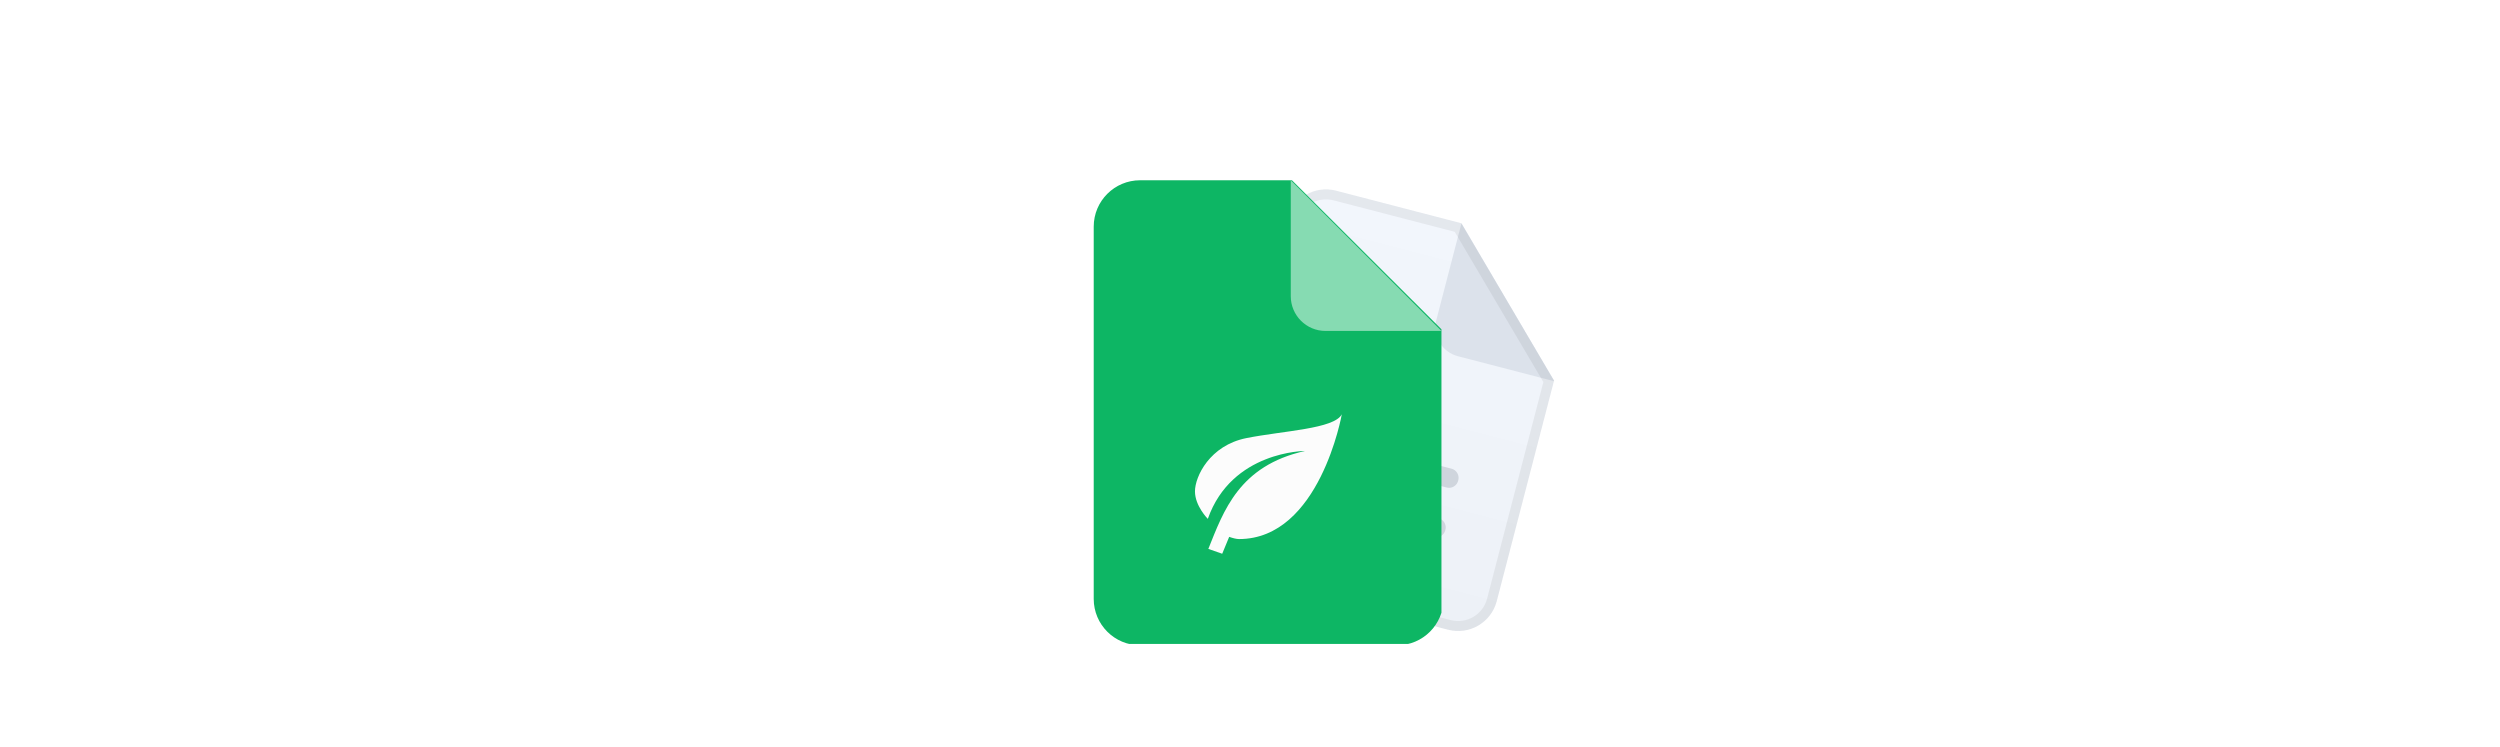 <svg width="586" height="175" viewBox="0 0 586 175" fill="none" xmlns="http://www.w3.org/2000/svg">
<g filter="url(#filter0_d_4423_8614)">
<g clip-path="url(#clip0_4423_8614)">
<path d="M285.773 43.39C287.072 38.394 292.174 35.396 297.17 36.694L326.516 44.319L348.273 81.201L334.836 132.913C333.538 137.909 328.436 140.907 323.44 139.608L273.782 126.705C268.786 125.407 265.788 120.305 267.086 115.309L285.773 43.39Z" fill="url(#paint0_linear_4423_8614)"/>
<path d="M325.716 75.491L348.331 81.368L326.57 44.328L320.694 66.944C319.72 70.691 321.969 74.517 325.716 75.491Z" fill="#DCE2EB"/>
<path d="M296.877 37.825L325.755 45.328L347.021 81.377L333.706 132.619C332.57 136.99 328.105 139.614 323.733 138.478L274.076 125.575C269.704 124.439 267.081 119.974 268.217 115.602L286.904 43.684C288.04 39.312 292.505 36.689 296.877 37.825Z" stroke="black" stroke-opacity="0.06" stroke-width="2.337"/>
</g>
<path d="M297.218 97.177C297.327 96.756 297.522 96.409 297.802 96.136C298.075 95.851 298.402 95.659 298.784 95.559C299.158 95.448 299.556 95.446 299.977 95.556L308.268 97.71C308.689 97.82 309.036 98.014 309.309 98.294C309.594 98.567 309.786 98.894 309.885 99.276C309.997 99.65 309.999 100.048 309.889 100.47L309.882 100.499C309.772 100.92 309.576 101.272 309.293 101.554C309.023 101.829 308.696 102.022 308.312 102.131C307.94 102.233 307.543 102.23 307.122 102.12L298.831 99.966C298.41 99.856 298.062 99.666 297.787 99.396C297.504 99.114 297.312 98.787 297.21 98.415C297.101 98.031 297.101 97.628 297.21 97.206L297.218 97.177ZM305.178 99.245C305.288 98.824 305.482 98.477 305.762 98.205C306.035 97.92 306.362 97.728 306.744 97.628C307.118 97.516 307.516 97.515 307.938 97.624L316.228 99.778C316.65 99.888 316.997 100.083 317.269 100.363C317.554 100.636 317.746 100.963 317.846 101.344C317.958 101.719 317.959 102.117 317.85 102.538L317.842 102.567C317.732 102.989 317.536 103.341 317.254 103.623C316.984 103.898 316.656 104.09 316.272 104.2C315.901 104.302 315.504 104.298 315.083 104.189L306.792 102.034C306.37 101.925 306.022 101.735 305.747 101.465C305.465 101.182 305.273 100.855 305.17 100.483C305.061 100.099 305.061 99.696 305.17 99.275L305.178 99.245ZM313.139 101.314C313.248 100.892 313.443 100.546 313.723 100.273C313.996 99.988 314.323 99.796 314.704 99.696C315.079 99.584 315.477 99.583 315.898 99.693L324.189 101.847C324.61 101.956 324.957 102.151 325.23 102.431C325.514 102.704 325.707 103.031 325.806 103.413C325.918 103.787 325.92 104.185 325.81 104.606L325.802 104.636C325.693 105.057 325.497 105.409 325.214 105.691C324.944 105.966 324.617 106.159 324.233 106.268C323.861 106.37 323.464 106.366 323.043 106.257L314.752 104.103C314.331 103.993 313.982 103.803 313.707 103.533C313.425 103.251 313.233 102.923 313.131 102.552C313.021 102.167 313.021 101.765 313.131 101.343L313.139 101.314ZM294.2 108.791C294.309 108.37 294.504 108.023 294.784 107.75C295.057 107.466 295.384 107.273 295.766 107.174C296.14 107.062 296.538 107.061 296.959 107.17L305.25 109.324C305.672 109.434 306.018 109.629 306.291 109.909C306.576 110.181 306.768 110.509 306.868 110.89C306.98 111.265 306.981 111.662 306.871 112.084L306.864 112.113C306.754 112.535 306.558 112.886 306.276 113.169C306.005 113.444 305.678 113.636 305.294 113.745C304.922 113.848 304.526 113.844 304.104 113.734L295.813 111.58C295.392 111.471 295.044 111.281 294.769 111.011C294.486 110.728 294.294 110.401 294.192 110.029C294.083 109.645 294.083 109.242 294.192 108.821L294.2 108.791ZM302.16 110.86C302.27 110.438 302.465 110.091 302.745 109.819C303.017 109.534 303.345 109.342 303.726 109.242C304.1 109.13 304.498 109.129 304.92 109.239L313.211 111.393C313.632 111.502 313.979 111.697 314.251 111.977C314.536 112.25 314.728 112.577 314.828 112.959C314.94 113.333 314.941 113.731 314.832 114.152L314.824 114.182C314.715 114.603 314.519 114.955 314.236 115.237C313.966 115.512 313.639 115.704 313.254 115.814C312.883 115.916 312.486 115.912 312.065 115.803L303.774 113.649C303.352 113.539 303.004 113.349 302.729 113.079C302.447 112.796 302.255 112.469 302.153 112.097C302.043 111.713 302.043 111.311 302.153 110.889L302.16 110.86ZM310.121 112.928C310.23 112.507 310.425 112.16 310.705 111.887C310.978 111.603 311.305 111.41 311.687 111.311C312.061 111.199 312.459 111.197 312.88 111.307L321.171 113.461C321.592 113.571 321.939 113.766 322.212 114.046C322.497 114.318 322.689 114.646 322.788 115.027C322.9 115.401 322.902 115.799 322.792 116.221L322.785 116.25C322.675 116.672 322.479 117.023 322.196 117.306C321.926 117.581 321.599 117.773 321.215 117.882C320.843 117.984 320.446 117.981 320.025 117.871L311.734 115.717C311.313 115.608 310.965 115.418 310.69 115.147C310.407 114.865 310.215 114.538 310.113 114.166C310.004 113.782 310.004 113.379 310.113 112.958L310.121 112.928Z" fill="#CFD5DD"/>
<g filter="url(#filter1_d_4423_8614)">
<g clip-path="url(#clip1_4423_8614)">
<path d="M229.5 39.688C229.5 33.686 234.366 28.82 240.368 28.82H275.967L311.5 64.245V126.952C311.5 132.955 306.634 137.82 300.632 137.82H240.368C234.366 137.82 229.5 132.955 229.5 126.952V39.688Z" fill="#0DB664"/>
<path d="M283.84 64.141H311.01L275.689 28.82V55.99C275.689 60.492 279.338 64.141 283.84 64.141Z" fill="white" fill-opacity="0.5"/>
</g>
<path d="M279.049 92.269C263.56 95.711 259.945 106.33 256.366 115.228L259.618 116.364L261.253 112.405C262.079 112.698 262.94 112.922 263.56 112.922C282.491 112.922 287.654 83.664 287.654 83.664C285.933 87.106 273.886 87.536 265.281 89.257C256.675 90.978 253.233 98.293 253.233 101.735C253.233 105.177 256.245 108.189 256.245 108.189C261.839 92.269 279.049 92.269 279.049 92.269Z" fill="#FCFCFC"/>
</g>
</g>
<defs>
<filter id="filter0_d_4423_8614" x="221.5" y="12.5" width="175" height="162" filterUnits="userSpaceOnUse" color-interpolation-filters="sRGB">
<feFlood flood-opacity="0" result="BackgroundImageFix"/>
<feColorMatrix in="SourceAlpha" type="matrix" values="0 0 0 0 0 0 0 0 0 0 0 0 0 0 0 0 0 0 127 0" result="hardAlpha"/>
<feOffset dx="16" dy="8"/>
<feGaussianBlur stdDeviation="12"/>
<feColorMatrix type="matrix" values="0 0 0 0 0 0 0 0 0 0 0 0 0 0 0 0 0 0 0.08 0"/>
<feBlend mode="normal" in2="BackgroundImageFix" result="effect1_dropShadow_4423_8614"/>
<feBlend mode="normal" in="SourceGraphic" in2="effect1_dropShadow_4423_8614" result="shape"/>
</filter>
<filter id="filter1_d_4423_8614" x="218.632" y="12.518" width="124.982" height="152.152" filterUnits="userSpaceOnUse" color-interpolation-filters="sRGB">
<feFlood flood-opacity="0" result="BackgroundImageFix"/>
<feColorMatrix in="SourceAlpha" type="matrix" values="0 0 0 0 0 0 0 0 0 0 0 0 0 0 0 0 0 0 127 0" result="hardAlpha"/>
<feOffset dx="10.868" dy="5.434"/>
<feGaussianBlur stdDeviation="10.868"/>
<feColorMatrix type="matrix" values="0 0 0 0 0 0 0 0 0 0 0 0 0 0 0 0 0 0 0.2 0"/>
<feBlend mode="normal" in2="BackgroundImageFix" result="effect1_dropShadow_4423_8614"/>
<feBlend mode="normal" in="SourceGraphic" in2="effect1_dropShadow_4423_8614" result="shape"/>
</filter>
<linearGradient id="paint0_linear_4423_8614" x1="321.999" y1="43.146" x2="298.611" y2="133.157" gradientUnits="userSpaceOnUse">
<stop stop-color="#F2F6FC"/>
<stop offset="1" stop-color="#EDF1F7"/>
</linearGradient>
<clipPath id="clip0_4423_8614">
<rect width="70.099" height="93.466" fill="white" transform="translate(288.124 34.344) rotate(14.566)"/>
</clipPath>
<clipPath id="clip1_4423_8614">
<rect width="81.51" height="108.68" fill="white" transform="translate(229.5 28.82)"/>
</clipPath>
</defs>
</svg>
